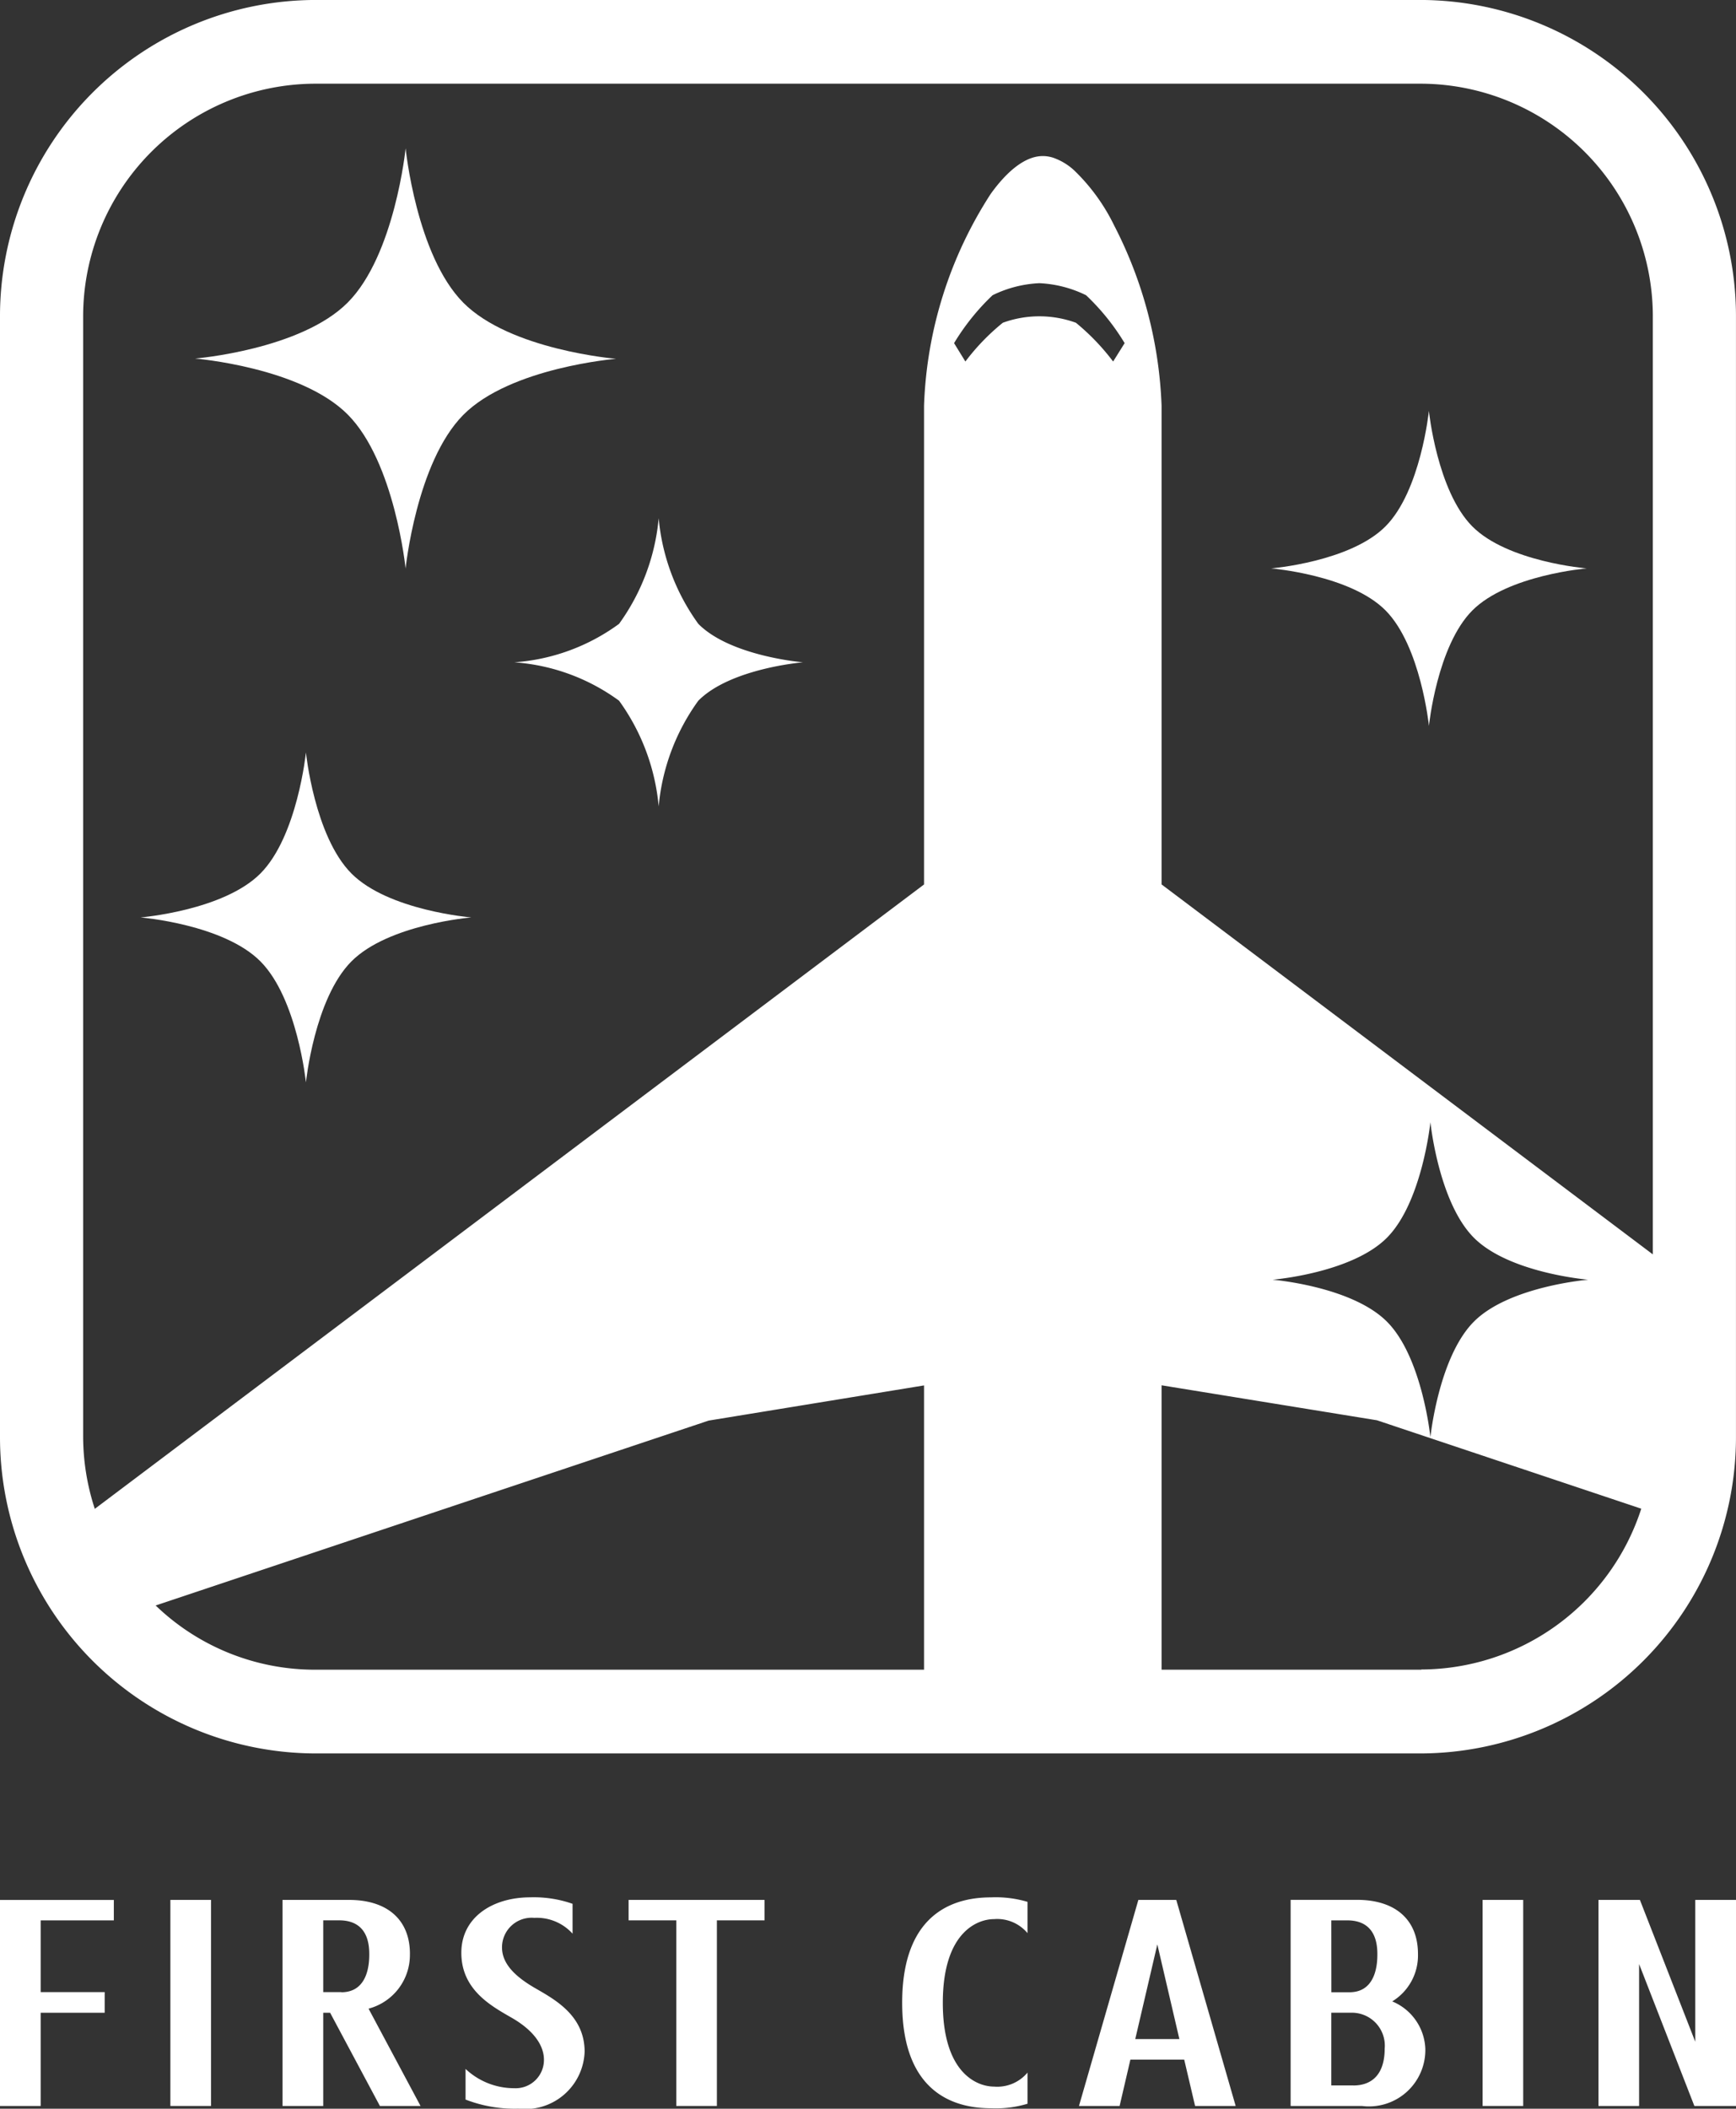 <svg xmlns="http://www.w3.org/2000/svg" width="56.001" height="67.998" viewBox="0 0 56.001 67.998">
  <rect x="0" y="0" width="56.001" height="67.998" fill="#333333" stroke="none"/>
  <g id="グループ_4395" data-name="グループ 4395" transform="translate(-655 -11582.467)">
    <path id="パス_2248" data-name="パス 2248" d="M66.388,95.4a1.736,1.736,0,0,0,.831-1.53c0-1.109-.734-1.745-1.967-1.745H63.111v6.647h1.312v0h.985a1.819,1.819,0,0,0,2.048-1.846A1.724,1.724,0,0,0,66.388,95.4m-1.965-2.613h.517c.568,0,.969.3.969,1.084,0,.223,0,1.234-.9,1.234h-.584Zm.712,5.323h-.712V95.765h.647a1.062,1.062,0,0,1,1.075,1.16c0,.793-.381,1.186-1.01,1.186" transform="translate(633.523 11551.605)" fill="#fff"/>
    <path id="パス_2249" data-name="パス 2249" d="M17.925,93.869c0-1.108-.736-1.742-1.968-1.742H13.815v6.645h1.313V95.766h.222l1.606,3.006h1.311l-1.677-3.138a1.792,1.792,0,0,0,1.334-1.765M15.712,95.1h-.584V92.786h.517c.567,0,.968.3.968,1.083,0,.225,0,1.236-.9,1.236" transform="translate(650.299 11551.605)" fill="#fff"/>
    <path id="パス_2250" data-name="パス 2250" d="M54.677,92.127l-1.916,6.645h1.311l.348-1.495h1.736l.351,1.495h1.309L55.9,92.127Zm-.1,4.487.712-3.052L56,96.614Z" transform="translate(637.045 11551.605)" fill="#fff"/>
    <rect id="長方形_3455" data-name="長方形 3455" width="1.311" height="6.645" transform="translate(660.496 11643.732)" fill="#fff"/>
    <path id="パス_2251" data-name="パス 2251" d="M24.939,94.936c-.641-.372-1.068-.783-1.068-1.315a.955.955,0,0,1,1.041-.951,1.552,1.552,0,0,1,1.235.51v-.963a3.768,3.768,0,0,0-1.365-.209c-1.2,0-2.223.634-2.223,1.789,0,1.193.964,1.714,1.618,2.091.7.4,1.047.882,1.047,1.359a.912.912,0,0,1-.96.916,2.285,2.285,0,0,1-1.569-.622v.988a4.375,4.375,0,0,0,1.7.294,1.917,1.917,0,0,0,2.141-1.837c0-1.164-.952-1.678-1.6-2.052" transform="translate(647.323 11551.641)" fill="#fff"/>
    <path id="パス_2252" data-name="パス 2252" d="M.218,92.127H0v6.645H1.312V95.765H3.377V95.1H1.312V92.786H3.672v-.659H.218Z" transform="translate(655 11551.606)" fill="#fff"/>
    <path id="パス_2253" data-name="パス 2253" d="M32.277,92.126H30.739v.659h1.538v5.986h1.31V92.785h1.538v-.659H32.277Z" transform="translate(644.539 11551.606)" fill="#fff"/>
    <path id="パス_2254" data-name="パス 2254" d="M44.116,95.41c0,3.084,1.9,3.4,2.873,3.4a3.525,3.525,0,0,0,1.17-.146V97.659a1.269,1.269,0,0,1-1.083.452c-.515,0-1.649-.4-1.649-2.7s1.133-2.7,1.649-2.7a1.273,1.273,0,0,1,1.083.452V92.154a3.589,3.589,0,0,0-1.17-.145c-.976,0-2.873.316-2.873,3.4" transform="translate(639.987 11551.641)" fill="#fff"/>
    <path id="パス_2255" data-name="パス 2255" d="M81.286,92.126V96.7L79.5,92.126H78.164v6.645h1.31V94.194l1.783,4.577H82.6V92.126Z" transform="translate(628.401 11551.606)" fill="#fff"/>
    <path id="パス_2256" data-name="パス 2256" d="M16.327,20.767h0s.348-3.442,1.864-4.971,4.927-1.808,4.927-1.808v0s-3.41-.28-4.927-1.809S16.33,7.2,16.33,7.2h0s-.348,3.443-1.865,4.971-4.926,1.809-4.926,1.809v0s3.409.279,4.926,1.808,1.865,4.971,1.865,4.971" transform="translate(651.755 11580.049)" fill="#fff"/>
    <path id="パス_2257" data-name="パス 2257" d="M12.209,47.115h0s.274-2.7,1.465-3.9,3.869-1.42,3.869-1.42v0s-2.678-.219-3.869-1.42-1.465-3.9-1.465-3.9h0s-.274,2.7-1.465,3.9-3.869,1.42-3.869,1.42v0s2.679.219,3.869,1.42,1.465,3.9,1.465,3.9" transform="translate(652.66 11570.256)" fill="#fff"/>
    <path id="パス_2258" data-name="パス 2258" d="M25.152,29.768a6.5,6.5,0,0,1,3.377,1.238,6.87,6.87,0,0,1,1.278,3.408h0a6.863,6.863,0,0,1,1.279-3.408c1.038-1.047,3.376-1.238,3.376-1.238v0s-2.338-.191-3.376-1.24a6.862,6.862,0,0,1-1.279-3.407h0a6.869,6.869,0,0,1-1.278,3.407,6.491,6.491,0,0,1-3.377,1.24Z" transform="translate(646.441 11574.056)" fill="#fff"/>
    <path id="パス_2259" data-name="パス 2259" d="M67.248,30.082h0s.26-2.58,1.4-3.725S72.338,25,72.338,25v0s-2.554-.209-3.691-1.355-1.4-3.725-1.4-3.725h0s-.261,2.58-1.4,3.725S62.158,25,62.158,25v0s2.554.209,3.691,1.355,1.4,3.725,1.4,3.725" transform="translate(633.847 11575.796)" fill="#fff"/>
    <g id="グループ_4393" data-name="グループ 4393">
      <rect id="長方形_3454" data-name="長方形 3454" width="1.31" height="6.645" transform="translate(702.826 11643.732)" fill="#fff"/>
      <path id="パス_2260" data-name="パス 2260" d="M10.15,56.543h35.7A10.2,10.2,0,0,0,56,46.313V10.232A10.2,10.2,0,0,0,45.852,0H10.15A10.2,10.2,0,0,0,0,10.232V46.313a10.2,10.2,0,0,0,10.15,10.23m19.658-2.7H10.15a7.406,7.406,0,0,1-5.129-2.071l10.655-3.562,7.185-2.4,3.473-.567,3.474-.567Zm6.1-42.184a7.285,7.285,0,0,0-1.2-1.25,3.446,3.446,0,0,0-2.359,0,7.088,7.088,0,0,0-1.207,1.25l-.365-.593a7.393,7.393,0,0,1,1.242-1.545,3.815,3.815,0,0,1,1.509-.388,3.8,3.8,0,0,1,1.507.388,7.331,7.331,0,0,1,1.244,1.545Zm9.94,42.184H37.471V44.672L44.419,45.8l4.992,1.669,3.534,1.182a7.486,7.486,0,0,1-7.094,5.185m-4.8-12.569v0s2.556-.21,3.692-1.356,1.4-3.725,1.4-3.725h0s.261,2.579,1.4,3.725,3.691,1.356,3.691,1.356v0s-2.554.21-3.691,1.355-1.4,3.725-1.4,3.725h0s-.261-2.581-1.4-3.725-3.692-1.355-3.692-1.355M2.682,10.232A7.507,7.507,0,0,1,10.15,2.7h35.7a7.506,7.506,0,0,1,7.468,7.528V40.45l-.088-.066L37.471,28.521c0-7.927,0-14.55,0-15.433a13.766,13.766,0,0,0-1.53-5.817A6.271,6.271,0,0,0,34.657,5.5a1.94,1.94,0,0,0-.68-.412,1.1,1.1,0,0,0-.338-.055c-.559,0-1.142.472-1.68,1.22a13.4,13.4,0,0,0-2.151,6.834V28.522L3.058,48.656a7.523,7.523,0,0,1-.376-2.343Z" transform="translate(655 11582.466)" fill="#fff"/>
    </g>
  </g>
</svg>